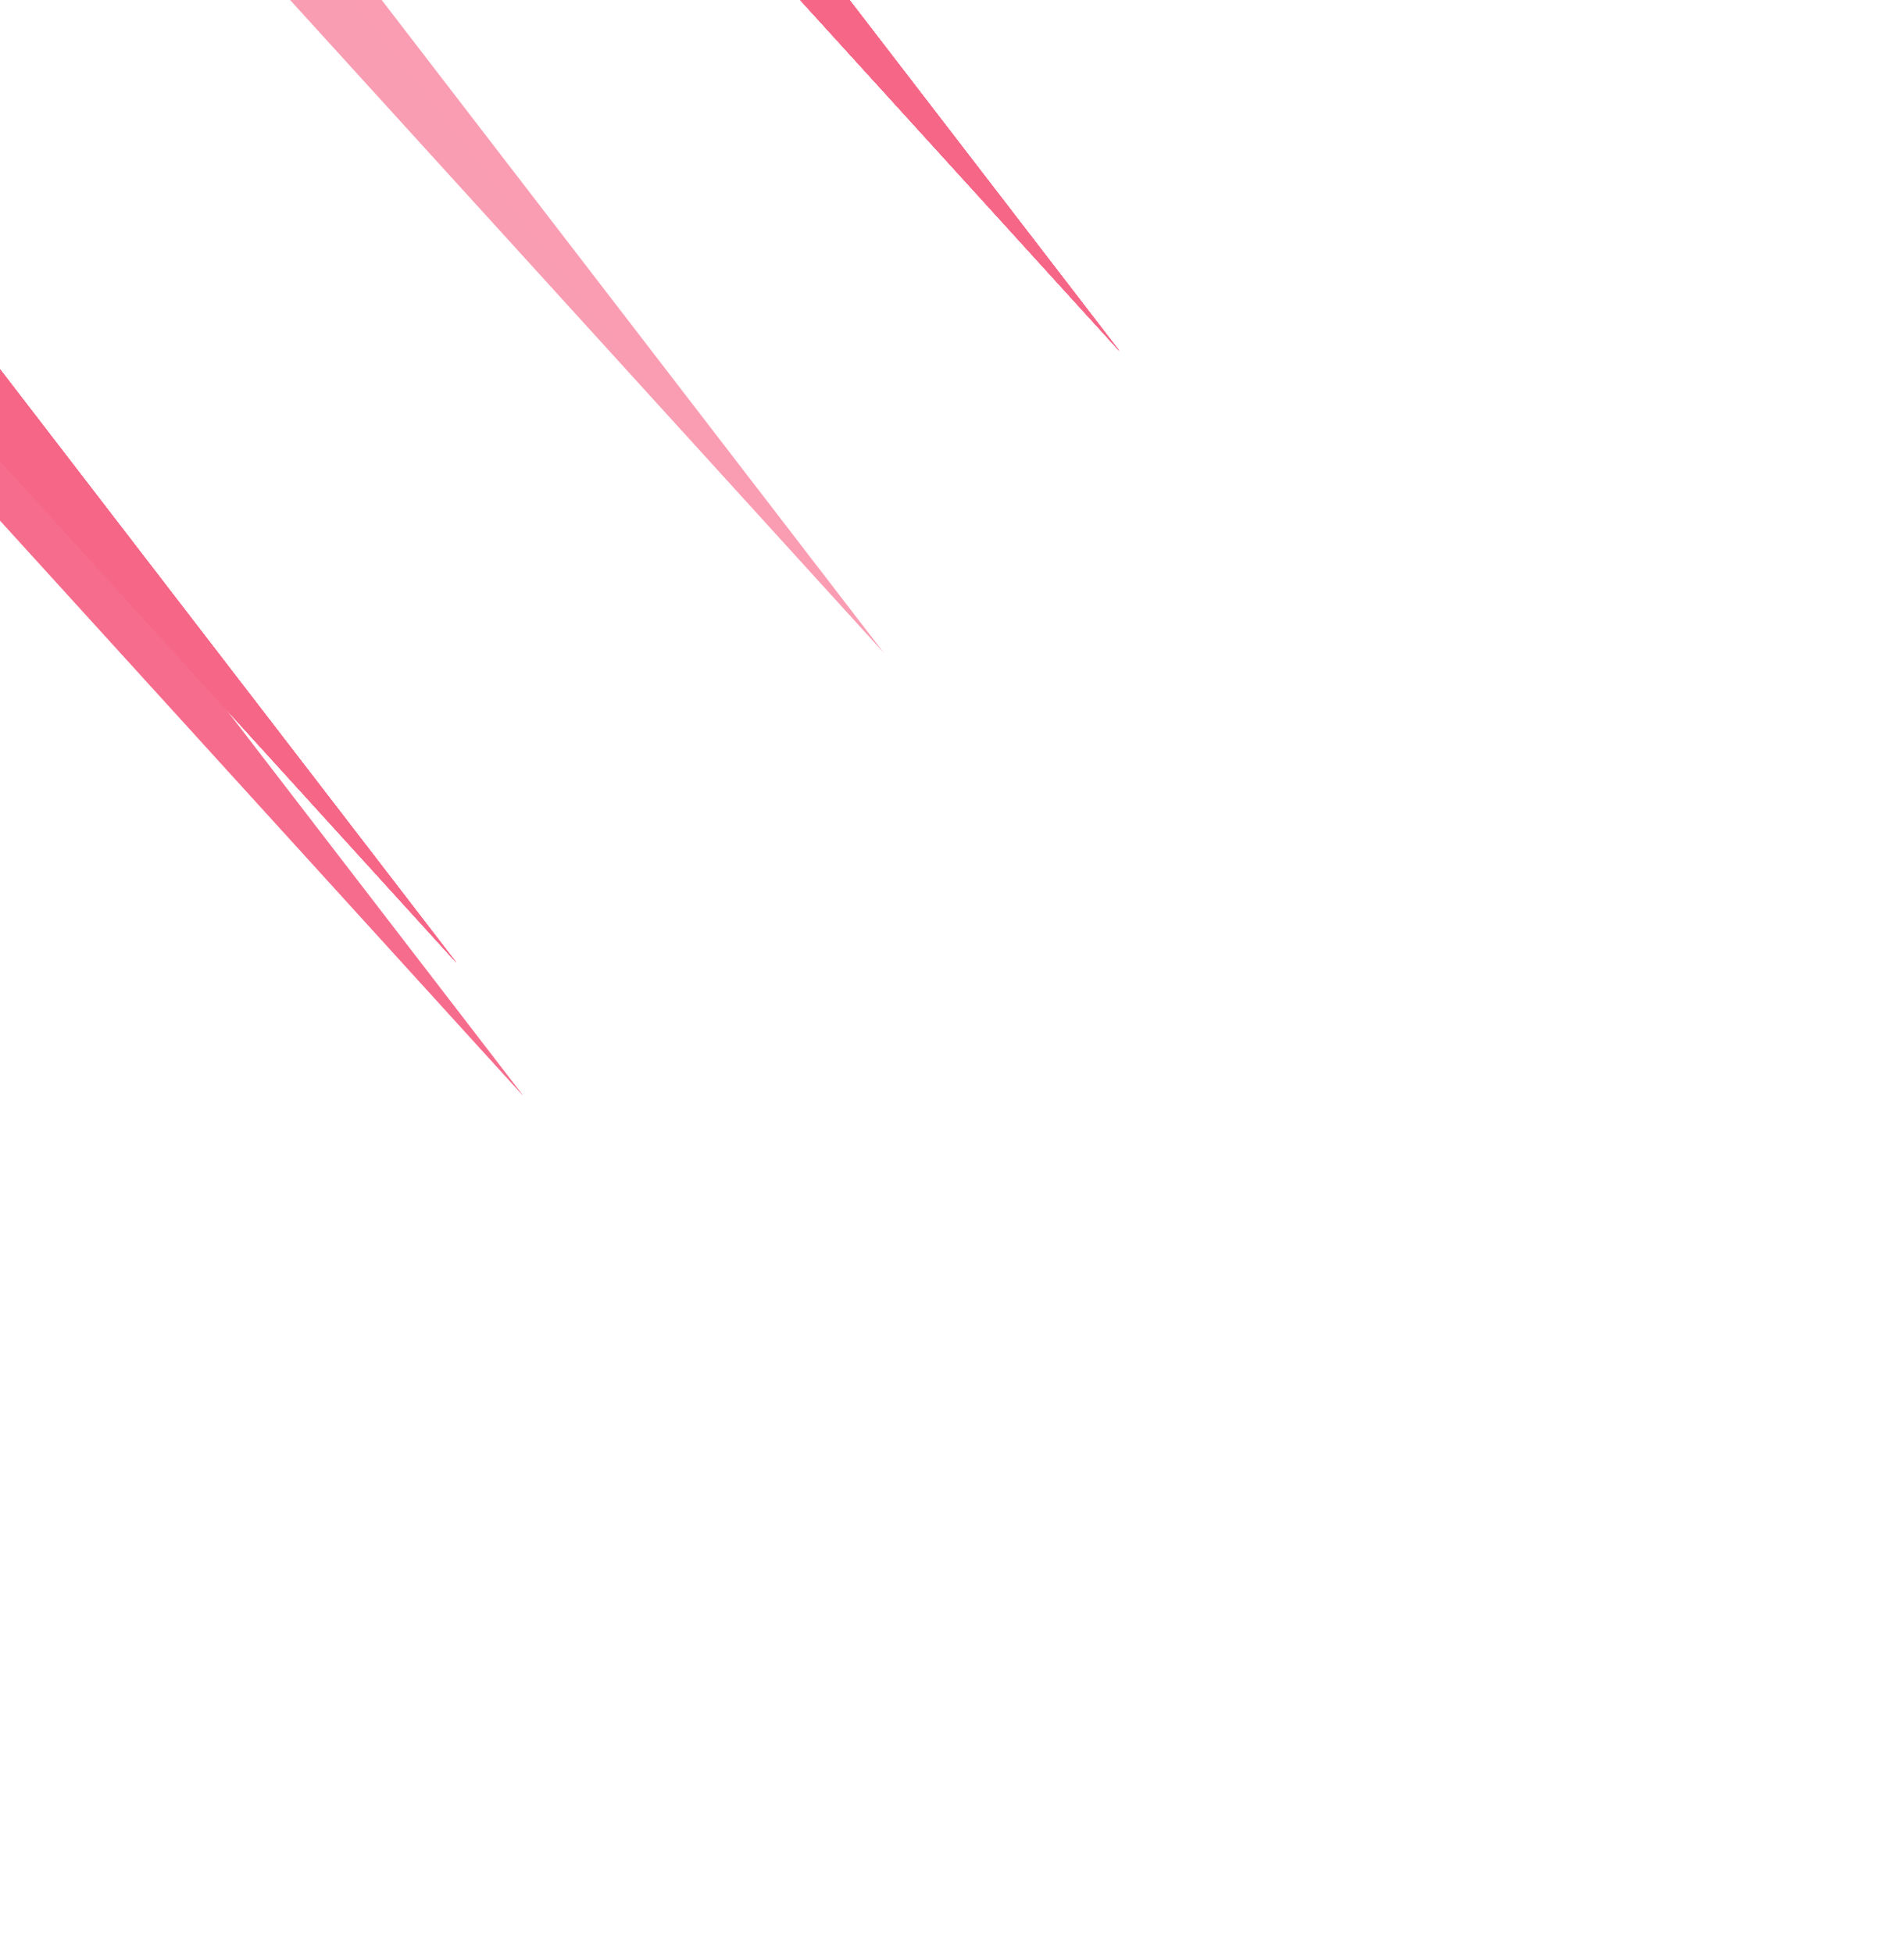 <svg width="353" height="362" viewBox="0 0 353 362" fill="none" xmlns="http://www.w3.org/2000/svg">
<g opacity="0.6" clip-path="url(#clip0_7768_20846)">
<g filter="url(#filter0_f_7768_20846)">
<g opacity="0.8" filter="url(#filter1_f_7768_20846)">
<path d="M-657.04 -954.802L-628.406 -990.235L-126.064 -368.603L207.54 65.072L-154.698 -333.17L-657.04 -954.802Z" fill="url(#paint0_linear_7768_20846)"/>
</g>
<g opacity="0.8" filter="url(#filter2_f_7768_20846)">
<path d="M-779.94 -841.395L-751.307 -876.828L-248.965 -255.196L84.639 178.479L-277.598 -219.763L-779.94 -841.395Z" fill="url(#paint1_linear_7768_20846)"/>
</g>
<g style="mix-blend-mode:plus-lighter" opacity="0.2" filter="url(#filter3_f_7768_20846)">
<path d="M-668.723 -850.654L-640.09 -886.087L-137.748 -264.455L195.856 169.22L-166.381 -229.022L-668.723 -850.654Z" fill="url(#paint2_linear_7768_20846)"/>
</g>
<g opacity="0.8" filter="url(#filter4_f_7768_20846)">
<path d="M-657.04 -954.802L-628.406 -990.235L-126.064 -368.603L207.54 65.072L-154.698 -333.17L-657.04 -954.802Z" fill="url(#paint3_linear_7768_20846)"/>
</g>
<g opacity="0.8" filter="url(#filter5_f_7768_20846)">
<path d="M-779.94 -841.395L-751.307 -876.828L-248.965 -255.196L84.639 178.479L-277.598 -219.763L-779.94 -841.395Z" fill="url(#paint4_linear_7768_20846)"/>
</g>
<g style="mix-blend-mode:plus-lighter" opacity="0.2" filter="url(#filter6_f_7768_20846)">
<path d="M-668.723 -850.654L-640.09 -886.087L-137.748 -264.455L195.856 169.22L-166.381 -229.022L-668.723 -850.654Z" fill="url(#paint5_linear_7768_20846)"/>
</g>
<g opacity="0.8" filter="url(#filter7_f_7768_20846)">
<path d="M-657.04 -954.802L-628.406 -990.235L-126.064 -368.603L207.54 65.072L-154.698 -333.17L-657.04 -954.802Z" fill="url(#paint6_linear_7768_20846)"/>
</g>
<g opacity="0.8" filter="url(#filter8_f_7768_20846)">
<path d="M-779.94 -841.395L-751.307 -876.828L-248.965 -255.196L84.639 178.479L-277.598 -219.763L-779.94 -841.395Z" fill="url(#paint7_linear_7768_20846)"/>
</g>
<g style="mix-blend-mode:plus-lighter" opacity="0.2" filter="url(#filter9_f_7768_20846)">
<path d="M-668.723 -850.654L-640.09 -886.087L-137.748 -264.455L195.856 169.22L-166.381 -229.022L-668.723 -850.654Z" fill="url(#paint8_linear_7768_20846)"/>
</g>
<g opacity="0.8" filter="url(#filter10_f_7768_20846)">
<path d="M-657.016 -954.804L-628.383 -990.237L-126.041 -368.605L207.563 65.07L-154.674 -333.172L-657.016 -954.804Z" fill="url(#paint9_linear_7768_20846)"/>
</g>
<g opacity="0.8" filter="url(#filter11_f_7768_20846)">
<path d="M-767.573 -816.733L-738.939 -852.166L-236.597 -230.534L97.007 203.141L-265.231 -195.101L-767.573 -816.733Z" fill="url(#paint10_linear_7768_20846)"/>
</g>
<g style="mix-blend-mode:plus-lighter" opacity="0.2" filter="url(#filter12_f_7768_20846)">
<path d="M-663.151 -996.704L-634.517 -1032.14L-132.175 -410.504L201.429 23.17L-160.809 -375.071L-663.151 -996.704Z" fill="url(#paint11_linear_7768_20846)"/>
</g>
<g style="mix-blend-mode:plus-lighter" opacity="0.2" filter="url(#filter13_f_7768_20846)">
<path d="M-511.401 -689.555L-482.767 -724.988L19.574 -103.356L353.178 330.319L-9.059 -67.923L-511.401 -689.555Z" fill="url(#paint12_linear_7768_20846)"/>
</g>
</g>
<g opacity="0.8" filter="url(#filter14_f_7768_20846)">
<path d="M-657.04 -954.802L-628.406 -990.235L-126.064 -368.603L207.54 65.072L-154.698 -333.17L-657.04 -954.802Z" fill="url(#paint13_linear_7768_20846)"/>
</g>
<g opacity="0.8" filter="url(#filter15_f_7768_20846)">
<path d="M-779.94 -841.395L-751.307 -876.828L-248.965 -255.196L84.639 178.479L-277.598 -219.763L-779.94 -841.395Z" fill="url(#paint14_linear_7768_20846)"/>
</g>
<g style="mix-blend-mode:plus-lighter" opacity="0.2" filter="url(#filter16_f_7768_20846)">
<path d="M-668.723 -850.654L-640.09 -886.087L-137.748 -264.455L195.856 169.22L-166.381 -229.022L-668.723 -850.654Z" fill="url(#paint15_linear_7768_20846)"/>
</g>
<g opacity="0.8" filter="url(#filter17_f_7768_20846)">
<path d="M-657.04 -954.802L-628.406 -990.235L-126.064 -368.603L207.54 65.072L-154.698 -333.17L-657.04 -954.802Z" fill="url(#paint16_linear_7768_20846)"/>
</g>
<g opacity="0.8" filter="url(#filter18_f_7768_20846)">
<path d="M-779.94 -841.395L-751.307 -876.828L-248.965 -255.196L84.639 178.479L-277.598 -219.763L-779.94 -841.395Z" fill="url(#paint17_linear_7768_20846)"/>
</g>
<g style="mix-blend-mode:plus-lighter" opacity="0.2" filter="url(#filter19_f_7768_20846)">
<path d="M-668.723 -850.654L-640.09 -886.087L-137.748 -264.455L195.856 169.22L-166.381 -229.022L-668.723 -850.654Z" fill="url(#paint18_linear_7768_20846)"/>
</g>
<g opacity="0.8" filter="url(#filter20_f_7768_20846)">
<path d="M-657.04 -954.802L-628.406 -990.235L-126.064 -368.603L207.54 65.072L-154.698 -333.17L-657.04 -954.802Z" fill="url(#paint19_linear_7768_20846)"/>
</g>
<g opacity="0.8" filter="url(#filter21_f_7768_20846)">
<path d="M-779.94 -841.395L-751.307 -876.828L-248.965 -255.196L84.639 178.479L-277.598 -219.763L-779.94 -841.395Z" fill="url(#paint20_linear_7768_20846)"/>
</g>
<g style="mix-blend-mode:plus-lighter" opacity="0.2" filter="url(#filter22_f_7768_20846)">
<path d="M-668.723 -850.654L-640.09 -886.087L-137.748 -264.455L195.856 169.22L-166.381 -229.022L-668.723 -850.654Z" fill="url(#paint21_linear_7768_20846)"/>
</g>
<g opacity="0.8" filter="url(#filter23_f_7768_20846)">
<path d="M-657.016 -954.804L-628.383 -990.237L-126.041 -368.605L207.563 65.07L-154.674 -333.172L-657.016 -954.804Z" fill="url(#paint22_linear_7768_20846)"/>
</g>
<g opacity="0.8" filter="url(#filter24_f_7768_20846)">
<path d="M-700.727 -898.866L-672.093 -934.299L-169.752 -312.667L163.852 121.008L-198.385 -277.234L-700.727 -898.866Z" fill="url(#paint23_linear_7768_20846)"/>
</g>
<g opacity="0.8" filter="url(#filter25_f_7768_20846)">
<path d="M-767.573 -816.733L-738.939 -852.166L-236.597 -230.534L97.007 203.141L-265.231 -195.101L-767.573 -816.733Z" fill="url(#paint24_linear_7768_20846)"/>
</g>
<g style="mix-blend-mode:plus-lighter" opacity="0.2" filter="url(#filter26_f_7768_20846)">
<path d="M-663.151 -996.704L-634.517 -1032.14L-132.175 -410.504L201.429 23.17L-160.809 -375.071L-663.151 -996.704Z" fill="url(#paint25_linear_7768_20846)"/>
</g>
<g style="mix-blend-mode:plus-lighter" opacity="0.2" filter="url(#filter27_f_7768_20846)">
<path d="M-511.401 -689.555L-482.767 -724.988L19.574 -103.356L353.178 330.319L-9.059 -67.923L-511.401 -689.555Z" fill="url(#paint26_linear_7768_20846)"/>
</g>
</g>
<defs>
<filter id="filter0_f_7768_20846" x="-859.385" y="-1260.92" width="1292.01" height="1670.68" filterUnits="userSpaceOnUse" color-interpolation-filters="sRGB">
<feFlood flood-opacity="0" result="BackgroundImageFix"/>
<feBlend mode="normal" in="SourceGraphic" in2="BackgroundImageFix" result="shape"/>
<feGaussianBlur stdDeviation="39.722" result="effect1_foregroundBlur_7768_20846"/>
</filter>
<filter id="filter1_f_7768_20846" x="-725.451" y="-1058.65" width="1001.4" height="1192.13" filterUnits="userSpaceOnUse" color-interpolation-filters="sRGB">
<feFlood flood-opacity="0" result="BackgroundImageFix"/>
<feBlend mode="normal" in="SourceGraphic" in2="BackgroundImageFix" result="shape"/>
<feGaussianBlur stdDeviation="34.206" result="effect1_foregroundBlur_7768_20846"/>
</filter>
<filter id="filter2_f_7768_20846" x="-848.351" y="-945.239" width="1001.4" height="1192.13" filterUnits="userSpaceOnUse" color-interpolation-filters="sRGB">
<feFlood flood-opacity="0" result="BackgroundImageFix"/>
<feBlend mode="normal" in="SourceGraphic" in2="BackgroundImageFix" result="shape"/>
<feGaussianBlur stdDeviation="34.206" result="effect1_foregroundBlur_7768_20846"/>
</filter>
<filter id="filter3_f_7768_20846" x="-707.642" y="-925.006" width="942.418" height="1133.15" filterUnits="userSpaceOnUse" color-interpolation-filters="sRGB">
<feFlood flood-opacity="0" result="BackgroundImageFix"/>
<feBlend mode="normal" in="SourceGraphic" in2="BackgroundImageFix" result="shape"/>
<feGaussianBlur stdDeviation="19.46" result="effect1_foregroundBlur_7768_20846"/>
</filter>
<filter id="filter4_f_7768_20846" x="-725.451" y="-1058.65" width="1001.4" height="1192.13" filterUnits="userSpaceOnUse" color-interpolation-filters="sRGB">
<feFlood flood-opacity="0" result="BackgroundImageFix"/>
<feBlend mode="normal" in="SourceGraphic" in2="BackgroundImageFix" result="shape"/>
<feGaussianBlur stdDeviation="34.206" result="effect1_foregroundBlur_7768_20846"/>
</filter>
<filter id="filter5_f_7768_20846" x="-848.351" y="-945.239" width="1001.4" height="1192.13" filterUnits="userSpaceOnUse" color-interpolation-filters="sRGB">
<feFlood flood-opacity="0" result="BackgroundImageFix"/>
<feBlend mode="normal" in="SourceGraphic" in2="BackgroundImageFix" result="shape"/>
<feGaussianBlur stdDeviation="34.206" result="effect1_foregroundBlur_7768_20846"/>
</filter>
<filter id="filter6_f_7768_20846" x="-707.642" y="-925.006" width="942.418" height="1133.15" filterUnits="userSpaceOnUse" color-interpolation-filters="sRGB">
<feFlood flood-opacity="0" result="BackgroundImageFix"/>
<feBlend mode="normal" in="SourceGraphic" in2="BackgroundImageFix" result="shape"/>
<feGaussianBlur stdDeviation="19.46" result="effect1_foregroundBlur_7768_20846"/>
</filter>
<filter id="filter7_f_7768_20846" x="-725.451" y="-1058.65" width="1001.4" height="1192.13" filterUnits="userSpaceOnUse" color-interpolation-filters="sRGB">
<feFlood flood-opacity="0" result="BackgroundImageFix"/>
<feBlend mode="normal" in="SourceGraphic" in2="BackgroundImageFix" result="shape"/>
<feGaussianBlur stdDeviation="34.206" result="effect1_foregroundBlur_7768_20846"/>
</filter>
<filter id="filter8_f_7768_20846" x="-848.351" y="-945.239" width="1001.4" height="1192.13" filterUnits="userSpaceOnUse" color-interpolation-filters="sRGB">
<feFlood flood-opacity="0" result="BackgroundImageFix"/>
<feBlend mode="normal" in="SourceGraphic" in2="BackgroundImageFix" result="shape"/>
<feGaussianBlur stdDeviation="34.206" result="effect1_foregroundBlur_7768_20846"/>
</filter>
<filter id="filter9_f_7768_20846" x="-707.642" y="-925.006" width="942.418" height="1133.15" filterUnits="userSpaceOnUse" color-interpolation-filters="sRGB">
<feFlood flood-opacity="0" result="BackgroundImageFix"/>
<feBlend mode="normal" in="SourceGraphic" in2="BackgroundImageFix" result="shape"/>
<feGaussianBlur stdDeviation="19.46" result="effect1_foregroundBlur_7768_20846"/>
</filter>
<filter id="filter10_f_7768_20846" x="-725.427" y="-1058.65" width="1001.4" height="1192.13" filterUnits="userSpaceOnUse" color-interpolation-filters="sRGB">
<feFlood flood-opacity="0" result="BackgroundImageFix"/>
<feBlend mode="normal" in="SourceGraphic" in2="BackgroundImageFix" result="shape"/>
<feGaussianBlur stdDeviation="34.206" result="effect1_foregroundBlur_7768_20846"/>
</filter>
<filter id="filter11_f_7768_20846" x="-835.984" y="-920.578" width="1001.4" height="1192.13" filterUnits="userSpaceOnUse" color-interpolation-filters="sRGB">
<feFlood flood-opacity="0" result="BackgroundImageFix"/>
<feBlend mode="normal" in="SourceGraphic" in2="BackgroundImageFix" result="shape"/>
<feGaussianBlur stdDeviation="34.206" result="effect1_foregroundBlur_7768_20846"/>
</filter>
<filter id="filter12_f_7768_20846" x="-702.07" y="-1071.06" width="942.418" height="1133.15" filterUnits="userSpaceOnUse" color-interpolation-filters="sRGB">
<feFlood flood-opacity="0" result="BackgroundImageFix"/>
<feBlend mode="normal" in="SourceGraphic" in2="BackgroundImageFix" result="shape"/>
<feGaussianBlur stdDeviation="19.46" result="effect1_foregroundBlur_7768_20846"/>
</filter>
<filter id="filter13_f_7768_20846" x="-550.32" y="-763.907" width="942.418" height="1133.15" filterUnits="userSpaceOnUse" color-interpolation-filters="sRGB">
<feFlood flood-opacity="0" result="BackgroundImageFix"/>
<feBlend mode="normal" in="SourceGraphic" in2="BackgroundImageFix" result="shape"/>
<feGaussianBlur stdDeviation="19.46" result="effect1_foregroundBlur_7768_20846"/>
</filter>
<filter id="filter14_f_7768_20846" x="-725.451" y="-1058.65" width="1001.4" height="1192.13" filterUnits="userSpaceOnUse" color-interpolation-filters="sRGB">
<feFlood flood-opacity="0" result="BackgroundImageFix"/>
<feBlend mode="normal" in="SourceGraphic" in2="BackgroundImageFix" result="shape"/>
<feGaussianBlur stdDeviation="34.206" result="effect1_foregroundBlur_7768_20846"/>
</filter>
<filter id="filter15_f_7768_20846" x="-848.351" y="-945.239" width="1001.4" height="1192.13" filterUnits="userSpaceOnUse" color-interpolation-filters="sRGB">
<feFlood flood-opacity="0" result="BackgroundImageFix"/>
<feBlend mode="normal" in="SourceGraphic" in2="BackgroundImageFix" result="shape"/>
<feGaussianBlur stdDeviation="34.206" result="effect1_foregroundBlur_7768_20846"/>
</filter>
<filter id="filter16_f_7768_20846" x="-707.642" y="-925.006" width="942.418" height="1133.15" filterUnits="userSpaceOnUse" color-interpolation-filters="sRGB">
<feFlood flood-opacity="0" result="BackgroundImageFix"/>
<feBlend mode="normal" in="SourceGraphic" in2="BackgroundImageFix" result="shape"/>
<feGaussianBlur stdDeviation="19.46" result="effect1_foregroundBlur_7768_20846"/>
</filter>
<filter id="filter17_f_7768_20846" x="-725.451" y="-1058.65" width="1001.4" height="1192.13" filterUnits="userSpaceOnUse" color-interpolation-filters="sRGB">
<feFlood flood-opacity="0" result="BackgroundImageFix"/>
<feBlend mode="normal" in="SourceGraphic" in2="BackgroundImageFix" result="shape"/>
<feGaussianBlur stdDeviation="34.206" result="effect1_foregroundBlur_7768_20846"/>
</filter>
<filter id="filter18_f_7768_20846" x="-848.351" y="-945.239" width="1001.4" height="1192.13" filterUnits="userSpaceOnUse" color-interpolation-filters="sRGB">
<feFlood flood-opacity="0" result="BackgroundImageFix"/>
<feBlend mode="normal" in="SourceGraphic" in2="BackgroundImageFix" result="shape"/>
<feGaussianBlur stdDeviation="34.206" result="effect1_foregroundBlur_7768_20846"/>
</filter>
<filter id="filter19_f_7768_20846" x="-707.642" y="-925.006" width="942.418" height="1133.15" filterUnits="userSpaceOnUse" color-interpolation-filters="sRGB">
<feFlood flood-opacity="0" result="BackgroundImageFix"/>
<feBlend mode="normal" in="SourceGraphic" in2="BackgroundImageFix" result="shape"/>
<feGaussianBlur stdDeviation="19.46" result="effect1_foregroundBlur_7768_20846"/>
</filter>
<filter id="filter20_f_7768_20846" x="-725.451" y="-1058.65" width="1001.4" height="1192.13" filterUnits="userSpaceOnUse" color-interpolation-filters="sRGB">
<feFlood flood-opacity="0" result="BackgroundImageFix"/>
<feBlend mode="normal" in="SourceGraphic" in2="BackgroundImageFix" result="shape"/>
<feGaussianBlur stdDeviation="34.206" result="effect1_foregroundBlur_7768_20846"/>
</filter>
<filter id="filter21_f_7768_20846" x="-848.351" y="-945.239" width="1001.4" height="1192.13" filterUnits="userSpaceOnUse" color-interpolation-filters="sRGB">
<feFlood flood-opacity="0" result="BackgroundImageFix"/>
<feBlend mode="normal" in="SourceGraphic" in2="BackgroundImageFix" result="shape"/>
<feGaussianBlur stdDeviation="34.206" result="effect1_foregroundBlur_7768_20846"/>
</filter>
<filter id="filter22_f_7768_20846" x="-707.642" y="-925.006" width="942.418" height="1133.15" filterUnits="userSpaceOnUse" color-interpolation-filters="sRGB">
<feFlood flood-opacity="0" result="BackgroundImageFix"/>
<feBlend mode="normal" in="SourceGraphic" in2="BackgroundImageFix" result="shape"/>
<feGaussianBlur stdDeviation="19.46" result="effect1_foregroundBlur_7768_20846"/>
</filter>
<filter id="filter23_f_7768_20846" x="-725.427" y="-1058.65" width="1001.4" height="1192.13" filterUnits="userSpaceOnUse" color-interpolation-filters="sRGB">
<feFlood flood-opacity="0" result="BackgroundImageFix"/>
<feBlend mode="normal" in="SourceGraphic" in2="BackgroundImageFix" result="shape"/>
<feGaussianBlur stdDeviation="34.206" result="effect1_foregroundBlur_7768_20846"/>
</filter>
<filter id="filter24_f_7768_20846" x="-769.138" y="-1002.71" width="1001.4" height="1192.13" filterUnits="userSpaceOnUse" color-interpolation-filters="sRGB">
<feFlood flood-opacity="0" result="BackgroundImageFix"/>
<feBlend mode="normal" in="SourceGraphic" in2="BackgroundImageFix" result="shape"/>
<feGaussianBlur stdDeviation="34.206" result="effect1_foregroundBlur_7768_20846"/>
</filter>
<filter id="filter25_f_7768_20846" x="-835.984" y="-920.578" width="1001.4" height="1192.13" filterUnits="userSpaceOnUse" color-interpolation-filters="sRGB">
<feFlood flood-opacity="0" result="BackgroundImageFix"/>
<feBlend mode="normal" in="SourceGraphic" in2="BackgroundImageFix" result="shape"/>
<feGaussianBlur stdDeviation="34.206" result="effect1_foregroundBlur_7768_20846"/>
</filter>
<filter id="filter26_f_7768_20846" x="-702.07" y="-1071.06" width="942.418" height="1133.15" filterUnits="userSpaceOnUse" color-interpolation-filters="sRGB">
<feFlood flood-opacity="0" result="BackgroundImageFix"/>
<feBlend mode="normal" in="SourceGraphic" in2="BackgroundImageFix" result="shape"/>
<feGaussianBlur stdDeviation="19.46" result="effect1_foregroundBlur_7768_20846"/>
</filter>
<filter id="filter27_f_7768_20846" x="-550.32" y="-763.907" width="942.418" height="1133.15" filterUnits="userSpaceOnUse" color-interpolation-filters="sRGB">
<feFlood flood-opacity="0" result="BackgroundImageFix"/>
<feBlend mode="normal" in="SourceGraphic" in2="BackgroundImageFix" result="shape"/>
<feGaussianBlur stdDeviation="19.46" result="effect1_foregroundBlur_7768_20846"/>
</filter>
<linearGradient id="paint0_linear_7768_20846" x1="-642.723" y1="-972.518" x2="-34.939" y2="-481.367" gradientUnits="userSpaceOnUse">
<stop stop-color="white"/>
<stop offset="1" stop-color="#F00037"/>
</linearGradient>
<linearGradient id="paint1_linear_7768_20846" x1="-765.623" y1="-859.112" x2="-157.84" y2="-367.96" gradientUnits="userSpaceOnUse">
<stop stop-color="white"/>
<stop offset="1" stop-color="#F00037"/>
</linearGradient>
<linearGradient id="paint2_linear_7768_20846" x1="-654.407" y1="-868.37" x2="-46.623" y2="-377.219" gradientUnits="userSpaceOnUse">
<stop stop-color="white"/>
<stop offset="1" stop-color="white"/>
</linearGradient>
<linearGradient id="paint3_linear_7768_20846" x1="-642.723" y1="-972.518" x2="-34.939" y2="-481.367" gradientUnits="userSpaceOnUse">
<stop stop-color="white"/>
<stop offset="1" stop-color="#F00037"/>
</linearGradient>
<linearGradient id="paint4_linear_7768_20846" x1="-765.623" y1="-859.112" x2="-157.84" y2="-367.96" gradientUnits="userSpaceOnUse">
<stop stop-color="white"/>
<stop offset="1" stop-color="#F00037"/>
</linearGradient>
<linearGradient id="paint5_linear_7768_20846" x1="-654.407" y1="-868.37" x2="-46.623" y2="-377.219" gradientUnits="userSpaceOnUse">
<stop stop-color="white"/>
<stop offset="1" stop-color="white"/>
</linearGradient>
<linearGradient id="paint6_linear_7768_20846" x1="-642.723" y1="-972.518" x2="-34.939" y2="-481.367" gradientUnits="userSpaceOnUse">
<stop stop-color="white"/>
<stop offset="1" stop-color="#F00037"/>
</linearGradient>
<linearGradient id="paint7_linear_7768_20846" x1="-765.623" y1="-859.112" x2="-157.84" y2="-367.96" gradientUnits="userSpaceOnUse">
<stop stop-color="white"/>
<stop offset="1" stop-color="#F00037"/>
</linearGradient>
<linearGradient id="paint8_linear_7768_20846" x1="-654.407" y1="-868.37" x2="-46.623" y2="-377.219" gradientUnits="userSpaceOnUse">
<stop stop-color="white"/>
<stop offset="1" stop-color="white"/>
</linearGradient>
<linearGradient id="paint9_linear_7768_20846" x1="-642.699" y1="-972.521" x2="-34.916" y2="-481.37" gradientUnits="userSpaceOnUse">
<stop stop-color="white"/>
<stop offset="0.557" stop-color="#F00037"/>
<stop offset="1" stop-color="#F00037"/>
</linearGradient>
<linearGradient id="paint10_linear_7768_20846" x1="-753.256" y1="-834.45" x2="-145.472" y2="-343.299" gradientUnits="userSpaceOnUse">
<stop stop-color="white"/>
<stop offset="1" stop-color="#F00037"/>
</linearGradient>
<linearGradient id="paint11_linear_7768_20846" x1="-648.834" y1="-1014.42" x2="-41.05" y2="-523.269" gradientUnits="userSpaceOnUse">
<stop stop-color="white"/>
<stop offset="1" stop-color="white"/>
</linearGradient>
<linearGradient id="paint12_linear_7768_20846" x1="-497.084" y1="-707.272" x2="110.7" y2="-216.121" gradientUnits="userSpaceOnUse">
<stop stop-color="white"/>
<stop offset="1" stop-color="white"/>
</linearGradient>
<linearGradient id="paint13_linear_7768_20846" x1="-642.723" y1="-972.518" x2="-34.939" y2="-481.367" gradientUnits="userSpaceOnUse">
<stop stop-color="white"/>
<stop offset="1" stop-color="#F00037"/>
</linearGradient>
<linearGradient id="paint14_linear_7768_20846" x1="-765.623" y1="-859.112" x2="-157.84" y2="-367.96" gradientUnits="userSpaceOnUse">
<stop stop-color="white"/>
<stop offset="1" stop-color="#F00037"/>
</linearGradient>
<linearGradient id="paint15_linear_7768_20846" x1="-654.407" y1="-868.37" x2="-46.623" y2="-377.219" gradientUnits="userSpaceOnUse">
<stop stop-color="white"/>
<stop offset="1" stop-color="white"/>
</linearGradient>
<linearGradient id="paint16_linear_7768_20846" x1="-642.723" y1="-972.518" x2="-34.939" y2="-481.367" gradientUnits="userSpaceOnUse">
<stop stop-color="white"/>
<stop offset="1" stop-color="#F00037"/>
</linearGradient>
<linearGradient id="paint17_linear_7768_20846" x1="-765.623" y1="-859.112" x2="-157.84" y2="-367.96" gradientUnits="userSpaceOnUse">
<stop stop-color="white"/>
<stop offset="1" stop-color="#F00037"/>
</linearGradient>
<linearGradient id="paint18_linear_7768_20846" x1="-654.407" y1="-868.37" x2="-46.623" y2="-377.219" gradientUnits="userSpaceOnUse">
<stop stop-color="white"/>
<stop offset="1" stop-color="white"/>
</linearGradient>
<linearGradient id="paint19_linear_7768_20846" x1="-642.723" y1="-972.518" x2="-34.939" y2="-481.367" gradientUnits="userSpaceOnUse">
<stop stop-color="white"/>
<stop offset="1" stop-color="#F00037"/>
</linearGradient>
<linearGradient id="paint20_linear_7768_20846" x1="-765.623" y1="-859.112" x2="-157.84" y2="-367.96" gradientUnits="userSpaceOnUse">
<stop stop-color="white"/>
<stop offset="1" stop-color="#F00037"/>
</linearGradient>
<linearGradient id="paint21_linear_7768_20846" x1="-654.407" y1="-868.37" x2="-46.623" y2="-377.219" gradientUnits="userSpaceOnUse">
<stop stop-color="white"/>
<stop offset="1" stop-color="white"/>
</linearGradient>
<linearGradient id="paint22_linear_7768_20846" x1="-642.699" y1="-972.521" x2="-34.916" y2="-481.37" gradientUnits="userSpaceOnUse">
<stop stop-color="white"/>
<stop offset="0.557" stop-color="#F00037"/>
<stop offset="1" stop-color="#F00037"/>
</linearGradient>
<linearGradient id="paint23_linear_7768_20846" x1="-686.41" y1="-916.583" x2="-78.626" y2="-425.432" gradientUnits="userSpaceOnUse">
<stop stop-color="white"/>
<stop offset="0.557" stop-color="#F00037"/>
<stop offset="1" stop-color="#F00037"/>
</linearGradient>
<linearGradient id="paint24_linear_7768_20846" x1="-753.256" y1="-834.45" x2="-145.472" y2="-343.299" gradientUnits="userSpaceOnUse">
<stop stop-color="white"/>
<stop offset="1" stop-color="#F00037"/>
</linearGradient>
<linearGradient id="paint25_linear_7768_20846" x1="-648.834" y1="-1014.42" x2="-41.05" y2="-523.269" gradientUnits="userSpaceOnUse">
<stop stop-color="white"/>
<stop offset="1" stop-color="white"/>
</linearGradient>
<linearGradient id="paint26_linear_7768_20846" x1="-497.084" y1="-707.272" x2="110.7" y2="-216.121" gradientUnits="userSpaceOnUse">
<stop stop-color="white"/>
<stop offset="1" stop-color="white"/>
</linearGradient>
<clipPath id="clip0_7768_20846">
<rect width="353" height="362" fill="white"/>
</clipPath>
</defs>
</svg>
